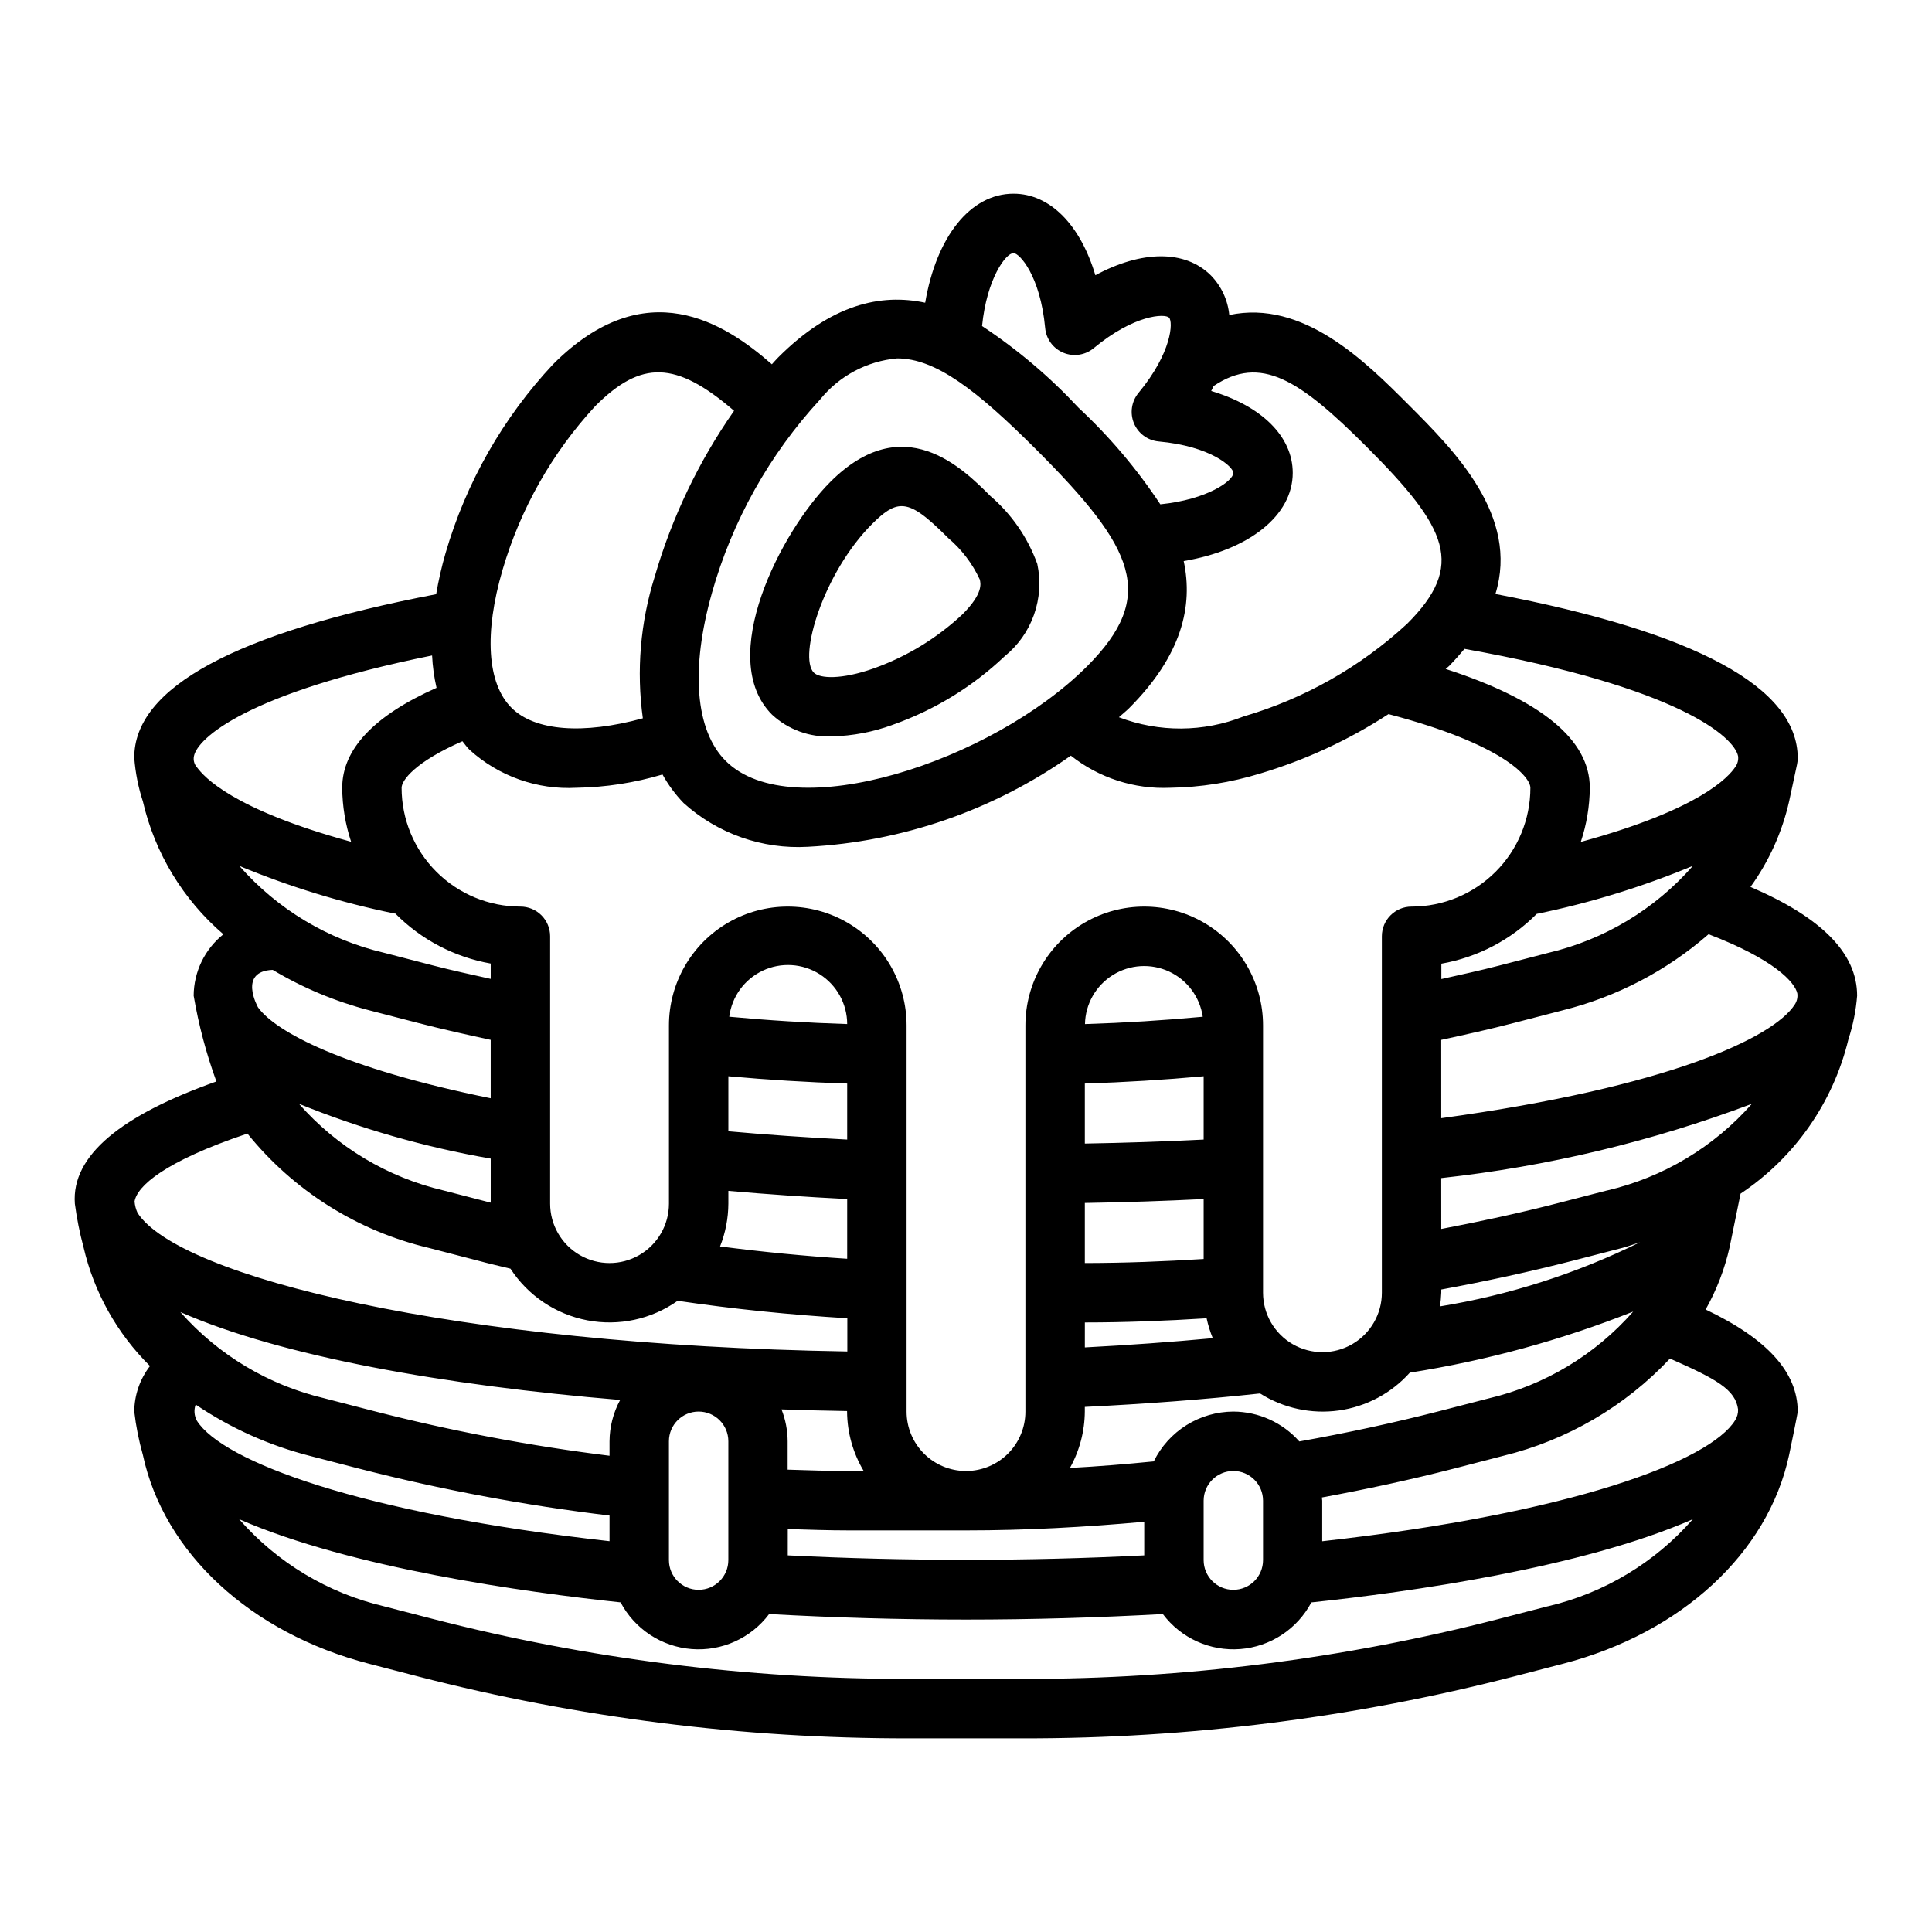 <?xml version="1.0" encoding="UTF-8"?>
<!-- Uploaded to: ICON Repo, www.iconrepo.com, Generator: ICON Repo Mixer Tools -->
<svg fill="#000000" width="800px" height="800px" version="1.1" viewBox="144 144 512 512" xmlns="http://www.w3.org/2000/svg">
 <g>
  <path d="m607.9 379.04c4.902-6.789 8.383-14.496 10.234-22.664l2.109-9.832c0.113-0.539 0.172-1.094 0.172-1.645 0-18.734-26.984-33.34-80.113-43.484 6.352-20.664-10.723-37.855-23.035-50.168-11.547-11.555-27.914-27.906-47.5-23.766h0.004c-0.379-3.945-2.094-7.641-4.859-10.48-6.879-6.871-18.422-6.652-30.629-0.062-3.969-13.301-11.988-21.609-21.688-21.609-11.516 0-20.469 11.535-23.41 28.891-11.855-2.527-24.945 0.48-38.965 14.508-0.566 0.559-1.109 1.219-1.668 1.812-12.492-10.965-33.457-24.535-57.93-0.055h-0.004c-13.32 14.223-23.098 31.387-28.543 50.098-1.035 3.578-1.863 7.215-2.488 10.887-53.059 10.156-80.176 24.766-80.004 43.43 0.301 3.902 1.066 7.758 2.281 11.477 3.176 13.715 10.652 26.055 21.336 35.219-4.949 3.957-7.844 9.941-7.875 16.281 1.32 7.738 3.336 15.344 6.023 22.719-25.121 8.918-38.453 19.57-37.512 32.387 0.508 3.871 1.27 7.703 2.285 11.477 2.766 11.973 8.879 22.918 17.625 31.551-2.672 3.461-4.137 7.703-4.164 12.074 0.453 3.883 1.215 7.719 2.281 11.477 5.566 25.977 28.551 47.23 59.984 55.363l12.879 3.336v0.004c42.465 10.949 86.148 16.465 130 16.414h30.543c43.855 0.051 87.535-5.465 130-16.414l12.879-3.336c31.434-8.148 54.418-29.363 59.984-55.355 0 0 2.281-10.934 2.281-11.484 0-10.398-8.039-19.277-24.402-27.055v-0.004c2.914-5.172 5.059-10.742 6.359-16.531l2.898-14.168v-0.004c14.348-9.551 24.559-24.172 28.59-40.934 1.219-3.734 1.992-7.602 2.301-11.516 0-11.195-9.273-20.672-28.262-28.836zm-79.871-58.543c1.527-1.574 2.824-3.039 4.078-4.543 57.09 10.234 71.492 23.434 72.5 28.426h0.004c0.129 1.027-0.137 2.062-0.75 2.898-1.754 2.582-9.188 11.188-40.934 19.844 1.543-4.629 2.348-9.473 2.387-14.352 0-12.73-12.887-23.285-38.195-31.488 0.289-0.273 0.629-0.551 0.91-0.785zm64.551 53.035v-0.004c-10.07 11.484-23.484 19.531-38.359 23.012l-12.879 3.336c-5.078 1.324-10.234 2.426-15.367 3.582v-4.07c9.586-1.68 18.414-6.293 25.27-13.199 14.148-2.902 27.98-7.156 41.312-12.699zm-126.96-127.23c12.445-8.344 22.672-1.777 40.516 16.074 21.648 21.648 26.23 31.488 10.762 46.941-12.367 11.422-27.211 19.828-43.367 24.562-10.59 4.188-22.367 4.258-33.008 0.195 0.867-0.789 1.867-1.574 2.668-2.363 14.043-14.051 17.043-27.152 14.5-39.023 17.172-2.894 28.898-11.984 28.898-23.359 0-9.723-8.312-17.734-21.609-21.711 0.246-0.426 0.418-0.867 0.641-1.316zm-53.027-35.227c1.574 0 7.086 5.969 8.383 19.828 0.258 2.918 2.113 5.449 4.816 6.574 2.699 1.125 5.805 0.656 8.055-1.211 10.723-8.895 18.836-9.211 19.957-8.094 1.117 1.117 0.789 9.234-8.086 19.957-1.863 2.246-2.328 5.336-1.215 8.035 1.117 2.695 3.633 4.555 6.535 4.828 13.84 1.25 19.809 6.762 19.809 8.336 0 2.062-6.793 7.047-19.348 8.32h-0.004c-6.188-9.352-13.457-17.941-21.664-25.586-7.637-8.203-16.223-15.473-25.574-21.656 1.25-12.523 6.281-19.332 8.336-19.332zm-51.246 38.785c5.047-6.242 12.41-10.168 20.402-10.879 10.234 0 21.113 8.414 36.953 24.246 26.086 26.086 32.031 38.676 13.383 57.355-25.262 25.262-78.223 42.602-95.777 25.059-8.047-8.055-9.367-24.285-3.629-44.531l-0.004-0.004c5.394-19.098 15.219-36.656 28.672-51.246zm-84.152 45.121c4.731-16.156 13.137-31 24.559-43.367 12.18-12.18 21.34-12.043 36.777 1.25l0.004 0.004c-9.367 13.398-16.473 28.242-21.027 43.941-3.812 12.129-4.887 24.953-3.148 37.551-15.832 4.336-28.629 3.402-34.832-2.809-6.418-6.418-7.277-19.715-2.332-36.57zm-10.637 45.461c0.613 0.746 1.164 1.574 1.852 2.234v0.004c7.731 7.031 17.961 10.668 28.395 10.09 7.715-0.129 15.371-1.312 22.766-3.519 1.523 2.75 3.398 5.289 5.582 7.551 8.988 8.129 20.867 12.312 32.969 11.609 25.031-1.332 49.18-9.707 69.664-24.156 7.465 5.91 16.809 8.934 26.316 8.516 8.09-0.125 16.121-1.398 23.855-3.777 12.031-3.598 23.484-8.898 34.012-15.746 30.727 8.062 37.598 16.793 37.598 19.523 0 8.352-3.316 16.359-9.223 22.266s-13.914 9.223-22.266 9.223c-4.348 0-7.871 3.523-7.871 7.871v94.465c0 5.625-3 10.824-7.871 13.637-4.871 2.812-10.875 2.812-15.746 0s-7.871-8.012-7.871-13.637v-70.848c0-11.25-6-21.645-15.742-27.27-9.746-5.625-21.746-5.625-31.488 0-9.742 5.625-15.746 16.02-15.746 27.27v102.34c0 4.148-1.637 8.129-4.551 11.074-2.918 2.949-6.879 4.629-11.027 4.672h-0.262c-4.156-0.027-8.137-1.695-11.07-4.644-2.934-2.953-4.578-6.941-4.578-11.102v-102.34c0-11.25-6-21.645-15.742-27.27-9.742-5.625-21.746-5.625-31.488 0-9.742 5.625-15.746 16.02-15.746 27.27v47.234c0 5.621-3 10.82-7.871 13.633s-10.871 2.812-15.742 0c-4.875-2.812-7.875-8.012-7.875-13.633v-70.852c0-2.086-0.828-4.09-2.305-5.566-1.477-1.477-3.477-2.305-5.566-2.305-8.352 0-16.359-3.316-22.266-9.223s-9.223-13.914-9.223-22.266c0-1.961 3.566-6.84 16.113-12.328zm204.29 177.64c-4.394 0.02-8.699 1.266-12.426 3.598s-6.727 5.66-8.664 9.605c-7.375 0.73-14.785 1.34-22.215 1.738 2.551-4.57 3.906-9.707 3.945-14.941v-1.234c16.043-0.789 31.66-1.961 46.445-3.566h-0.004c6.199 3.922 13.59 5.523 20.855 4.516 7.269-1.012 13.941-4.562 18.836-10.027 20.27-3.184 40.121-8.609 59.191-16.184-10.078 11.484-23.492 19.535-38.367 23.023l-12.879 3.328c-12.219 3.148-24.727 5.832-37.227 8.062v0.004c-4.438-5.016-10.801-7.894-17.492-7.922zm7.871 23.617v15.742c0 4.348-3.523 7.875-7.871 7.875s-7.871-3.527-7.871-7.875v-15.742c0-4.348 3.523-7.871 7.871-7.871s7.871 3.523 7.871 7.871zm-105.83-7.871h-3.938c-5.414 0-10.816-0.18-16.215-0.355v-7.519c-0.016-2.891-0.566-5.754-1.629-8.445 5.801 0.203 11.602 0.348 17.375 0.441v0.133c0.039 5.547 1.562 10.984 4.406 15.746zm-4.375-102.68v14.848c-10.738-0.551-21.254-1.273-31.488-2.195v-14.582c10.453 0.945 20.969 1.598 31.488 1.93zm-31.25-17.703h-0.004c0.68-5.324 4.027-9.93 8.883-12.215 4.852-2.281 10.539-1.93 15.07 0.941 4.531 2.867 7.285 7.852 7.301 13.215-10.465-0.328-20.895-0.973-31.254-1.941zm31.25 48.316v15.824c-11.273-0.707-22.508-1.82-33.684-3.266l-0.004-0.004c1.434-3.606 2.176-7.453 2.199-11.332v-3.387c10.234 0.898 20.758 1.629 31.488 2.164zm-15.742 87.457c5.398 0.164 10.801 0.355 16.215 0.355h31.18c15.664 0 31.434-0.867 47.066-2.289v8.902c-31.016 1.574-63.449 1.574-94.465 0zm110.21-120v16.781c-10.312 0.527-20.836 0.875-31.488 1.055v-15.906c10.531-0.332 21.047-0.977 31.488-1.93zm-31.449-13.824c0.102-5.297 2.875-10.188 7.371-12.996 4.492-2.809 10.105-3.16 14.914-0.93 4.809 2.231 8.164 6.738 8.926 11.984-10.336 0.961-20.773 1.613-31.211 1.941zm31.449 46.367v15.887c-10.477 0.652-21.027 1.062-31.488 1.07v-15.918c10.641-0.172 21.16-0.527 31.488-1.039zm0.789 31.605h-0.004c0.387 1.801 0.934 3.562 1.629 5.269-10.98 1.023-22.277 1.84-33.898 2.449l0.004-6.617c10.711 0 21.52-0.43 32.266-1.102zm61.836-3.148h-0.004c0.184-1.199 0.305-2.406 0.352-3.621v-0.859c11.809-2.172 23.562-4.723 35.062-7.684l12.879-3.336c1.621-0.418 3.148-1.016 4.723-1.512-16.734 8.27-34.605 14-53.023 17.004zm-313.23-79.262c-0.062-0.094-5.344-9.582 3.898-9.926 7.973 4.766 16.586 8.371 25.574 10.711l12.879 3.336c6.367 1.652 12.855 3.094 19.316 4.496v15.477c-39.074-7.934-57.078-17.656-61.668-24.094zm61.672 40.09v11.676l-12.5-3.234c-14.855-3.481-28.254-11.512-38.324-22.973 16.379 6.637 33.414 11.508 50.824 14.531zm-15.367-51.207-12.879-3.336c-14.871-3.481-28.281-11.527-38.352-23.012 13.258 5.504 27.012 9.723 41.074 12.598h0.23c6.852 6.934 15.691 11.57 25.293 13.262v4.062c-5.141-1.148-10.305-2.258-15.367-3.574zm-62.488-52.496c-0.727-0.816-1.02-1.926-0.785-2.992 0.953-4.629 13.707-16.641 63.102-26.641 0.137 2.887 0.531 5.758 1.18 8.574-16.547 7.352-25 16.254-25 26.488 0.035 4.863 0.832 9.695 2.359 14.312-31.488-8.613-38.98-17.223-40.855-19.742zm-15.742 118.08v-0.004c-0.438-0.949-0.707-1.969-0.789-3.016 0.652-4.016 7.793-10.57 29.914-17.996v0.004c12.215 15.148 29.121 25.809 48.059 30.297l12.871 3.336c2.914 0.789 5.848 1.473 8.777 2.172v0.004c4.641 7.137 11.984 12.074 20.34 13.68 8.359 1.605 17.012-0.262 23.965-5.172 14.84 2.195 29.914 3.715 44.965 4.629v8.801c-104.31-1.699-177.16-19.836-188.1-36.73zm156.57 60.531v31.488c0 4.348-3.527 7.875-7.875 7.875-4.348 0-7.871-3.527-7.871-7.875v-31.488c0-4.348 3.523-7.871 7.871-7.871 4.348 0 7.875 3.523 7.875 7.871zm-28.668-10.949h-0.004c-1.824 3.363-2.793 7.125-2.816 10.949v3.836c-21.102-2.609-42.008-6.574-62.598-11.871l-12.879-3.328v-0.004c-14.816-3.473-28.188-11.465-38.258-22.875 26.715 11.738 69.84 19.398 116.55 23.293zm-112.16 5.512h-0.004c-0.727-1.316-0.848-2.879-0.332-4.289 9.223 6.242 19.457 10.84 30.246 13.594l12.879 3.336c21.883 5.621 44.117 9.789 66.551 12.48v6.793c-66.062-7.363-102.51-21.152-109.34-31.898zm358 49.16-12.879 3.328-0.004 0.004c-41.172 10.617-83.527 15.969-126.05 15.922h-30.543c-42.52 0.051-84.875-5.293-126.05-15.906l-12.879-3.328v-0.004c-14.902-3.492-28.332-11.566-38.406-23.09 29.66 12.973 75.84 19.363 101.09 22.043h-0.004c3.746 7.078 10.852 11.746 18.832 12.375 7.981 0.625 15.727-2.875 20.531-9.281 17.066 0.945 34.574 1.465 52.168 1.465s35.102-0.52 52.168-1.465c4.801 6.402 12.547 9.902 20.527 9.277 7.981-0.625 15.082-5.289 18.832-12.363 25.711-2.715 71.582-9.109 101.09-22.043-10.086 11.527-23.531 19.598-38.441 23.082zm50.422-52.176h-0.004c0.039 1.027-0.234 2.039-0.789 2.906-6.684 10.785-43.043 24.633-109.42 32.039v-10.746c0-0.293-0.078-0.566-0.086-0.852 11.809-2.18 23.617-4.723 35.148-7.691l12.879-3.336c16.93-4.125 32.293-13.082 44.219-25.781 12.414 5.457 17.363 8.258 18.051 13.477zm-34.676-58.031-12.879 3.328c-10.234 2.644-20.648 4.887-31.109 6.887l-0.008-13.477c28.16-3.086 55.816-9.695 82.328-19.68-10.082 11.453-23.48 19.48-38.336 22.957zm49.684-49.234c-5.668 8.754-33.379 21.852-93.676 30.094l-0.004-20.754c6.453-1.402 12.934-2.832 19.316-4.496l12.879-3.336 0.004-0.004c14.301-3.559 27.547-10.469 38.652-20.16 17.32 6.629 22.922 12.715 23.531 15.742l-0.004 0.004c0.125 1.023-0.125 2.055-0.699 2.91z"/>
  <path d="m364.41 339.15c5.594-0.125 11.129-1.188 16.371-3.148 10.973-3.902 21.008-10.059 29.449-18.074 3.566-2.883 6.262-6.695 7.789-11.02 1.531-4.32 1.832-8.98 0.871-13.465-2.512-6.961-6.781-13.152-12.398-17.969-7.512-7.496-23.129-23.082-42.453-3.754-13.082 13.082-30.41 46.711-15.453 61.66 4.281 3.977 9.988 6.055 15.824 5.769zm10.715-56.301c3.086-3.094 5.367-4.723 7.824-4.723 3.148 0 6.582 2.699 12.367 8.484 3.527 3 6.367 6.727 8.32 10.926 0.27 1.008 0.992 3.707-4.566 9.258-6.777 6.344-14.785 11.227-23.531 14.344-8.613 3.031-14.281 2.699-15.871 1.109-4.152-4.164 2.543-26.504 15.453-39.398z"/>
 </g>
</svg>